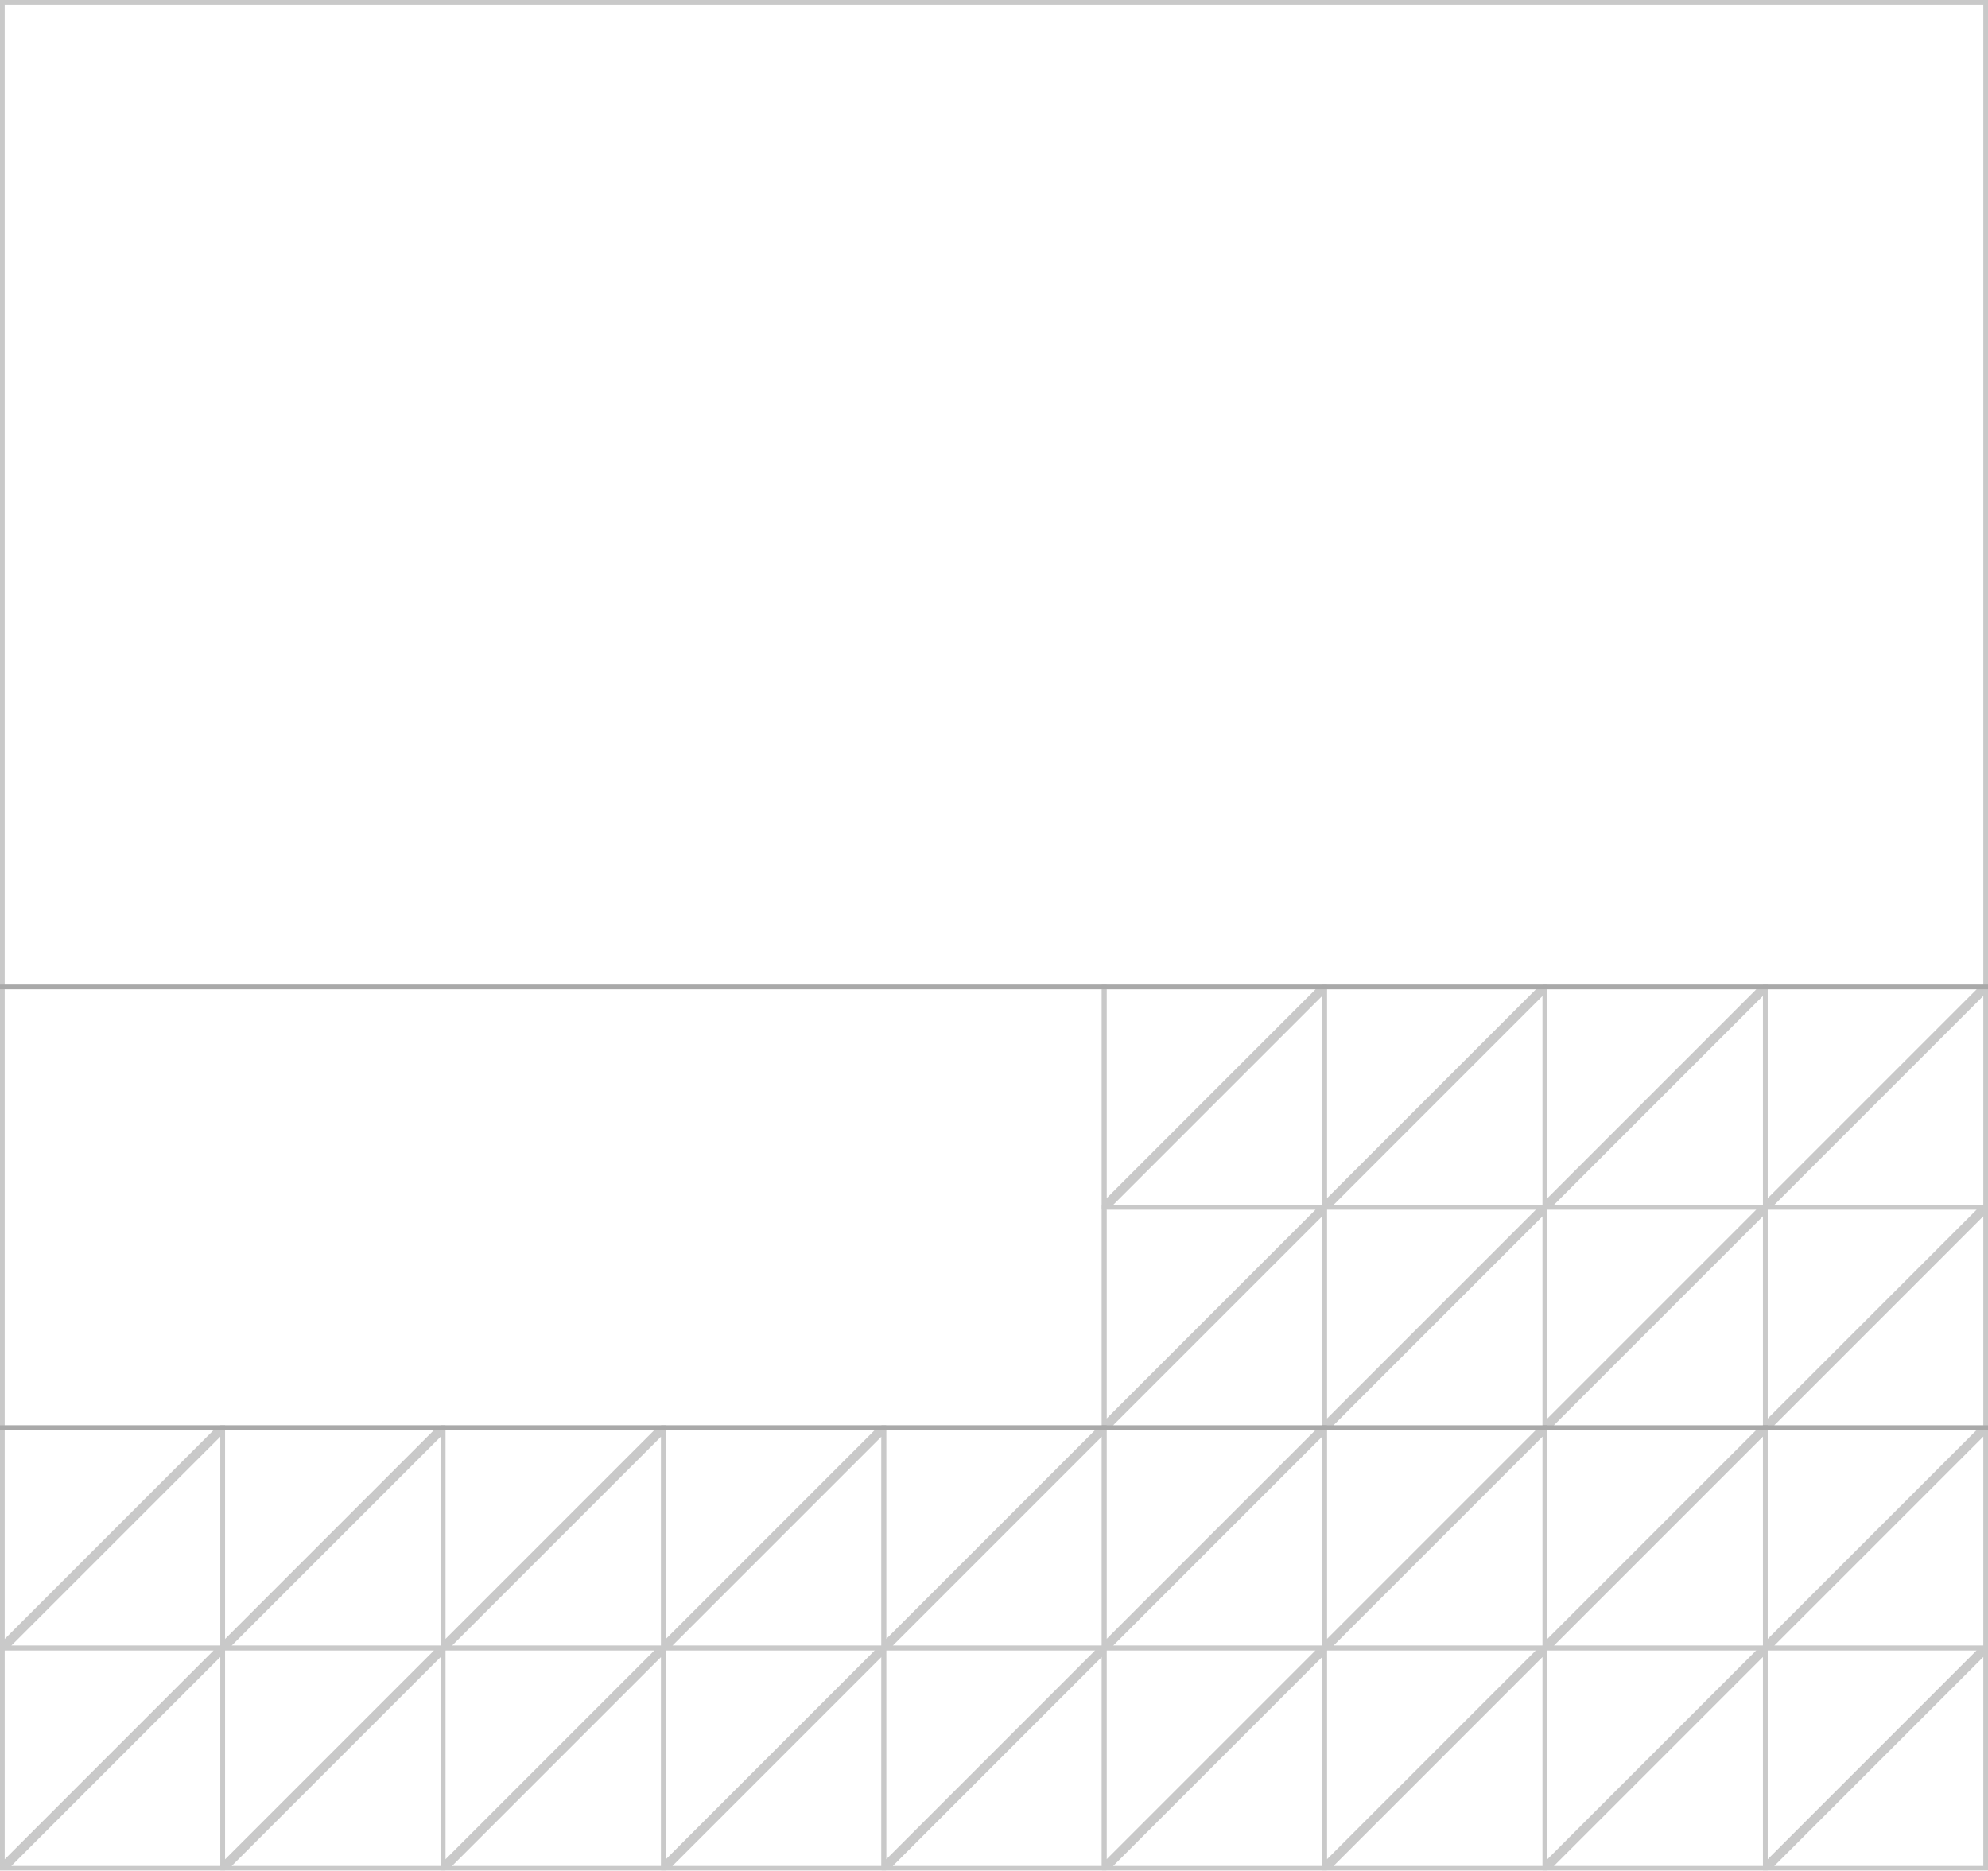 <?xml version="1.0" encoding="UTF-8"?> <svg xmlns="http://www.w3.org/2000/svg" width="424" height="399" viewBox="0 0 424 399" fill="none"> <rect opacity="0.4" x="0.5" y="0.5" width="423" height="210" stroke="#787878"></rect> <g opacity="0.4"> <rect x="0.5" y="210.5" width="235" height="94" stroke="#787878"></rect> <path d="M282.5 257.5H236.207L282.5 211.207V257.5ZM281.793 210.5L235.5 256.793V210.5H281.793Z" stroke="#787878"></path> <path d="M329.5 257.5H283.207L329.5 211.207V257.5ZM328.793 210.5L282.5 256.793V210.5H328.793Z" stroke="#787878"></path> <path d="M376.5 257.5H330.207L376.5 211.207V257.5ZM375.793 210.5L329.5 256.793V210.5H375.793Z" stroke="#787878"></path> <path d="M423.5 257.5H377.207L423.5 211.207V257.5ZM422.793 210.5L376.5 256.793V210.5H422.793Z" stroke="#787878"></path> <path d="M282.5 304.5H236.207L282.5 258.207V304.5ZM281.793 257.5L235.5 303.793V257.5H281.793Z" stroke="#787878"></path> <path d="M329.5 304.5H283.207L329.5 258.207V304.5ZM328.793 257.5L282.5 303.793V257.5H328.793Z" stroke="#787878"></path> <path d="M376.5 304.5H330.207L376.5 258.207V304.5ZM375.793 257.5L329.5 303.793V257.5H375.793Z" stroke="#787878"></path> <path d="M423.5 304.5H377.207L423.5 258.207V304.5ZM422.793 257.5L376.5 303.793V257.5H422.793Z" stroke="#787878"></path> </g> <g opacity="0.4"> <path d="M47.5 351.5H1.207L47.5 305.207V351.5ZM46.793 304.5L0.5 350.793V304.5H46.793Z" stroke="#787878"></path> <path d="M94.5 351.5H48.207L94.5 305.207V351.5ZM93.793 304.5L47.5 350.793V304.5H93.793Z" stroke="#787878"></path> <path d="M141.5 351.5H95.207L141.5 305.207V351.5ZM140.793 304.5L94.5 350.793V304.5H140.793Z" stroke="#787878"></path> <path d="M188.5 351.5H142.207L188.5 305.207V351.5ZM187.793 304.5L141.5 350.793V304.5H187.793Z" stroke="#787878"></path> <path d="M235.5 351.5H189.207L235.5 305.207V351.5ZM234.793 304.5L188.5 350.793V304.5H234.793Z" stroke="#787878"></path> <path d="M282.5 351.5H236.207L282.5 305.207V351.5ZM281.793 304.5L235.5 350.793V304.5H281.793Z" stroke="#787878"></path> <path d="M329.5 351.5H283.207L329.5 305.207V351.5ZM328.793 304.5L282.5 350.793V304.5H328.793Z" stroke="#787878"></path> <path d="M376.5 351.5H330.207L376.5 305.207V351.5ZM375.793 304.5L329.5 350.793V304.5H375.793Z" stroke="#787878"></path> <path d="M423.5 351.5H377.207L423.5 305.207V351.5ZM422.793 304.5L376.5 350.793V304.5H422.793Z" stroke="#787878"></path> <path d="M47.5 398.5H1.207L47.5 352.207V398.5ZM46.793 351.5L0.5 397.793V351.5H46.793Z" stroke="#787878"></path> <path d="M94.5 398.5H48.207L94.5 352.207V398.5ZM93.793 351.5L47.5 397.793V351.5H93.793Z" stroke="#787878"></path> <path d="M141.5 398.5H95.207L141.5 352.207V398.5ZM140.793 351.5L94.5 397.793V351.5H140.793Z" stroke="#787878"></path> <path d="M188.5 398.5H142.207L188.5 352.207V398.5ZM187.793 351.5L141.5 397.793V351.5H187.793Z" stroke="#787878"></path> <path d="M235.5 398.5H189.207L235.5 352.207V398.5ZM234.793 351.5L188.5 397.793V351.5H234.793Z" stroke="#787878"></path> <path d="M282.5 398.5H236.207L282.5 352.207V398.5ZM281.793 351.5L235.5 397.793V351.5H281.793Z" stroke="#787878"></path> <path d="M329.5 398.5H283.207L329.5 352.207V398.5ZM328.793 351.5L282.5 397.793V351.5H328.793Z" stroke="#787878"></path> <path d="M376.5 398.5H330.207L376.5 352.207V398.5ZM375.793 351.5L329.5 397.793V351.5H375.793Z" stroke="#787878"></path> <path d="M423.5 398.5H377.207L423.5 352.207V398.5ZM422.793 351.5L376.5 397.793V351.5H422.793Z" stroke="#787878"></path> </g> </svg> 